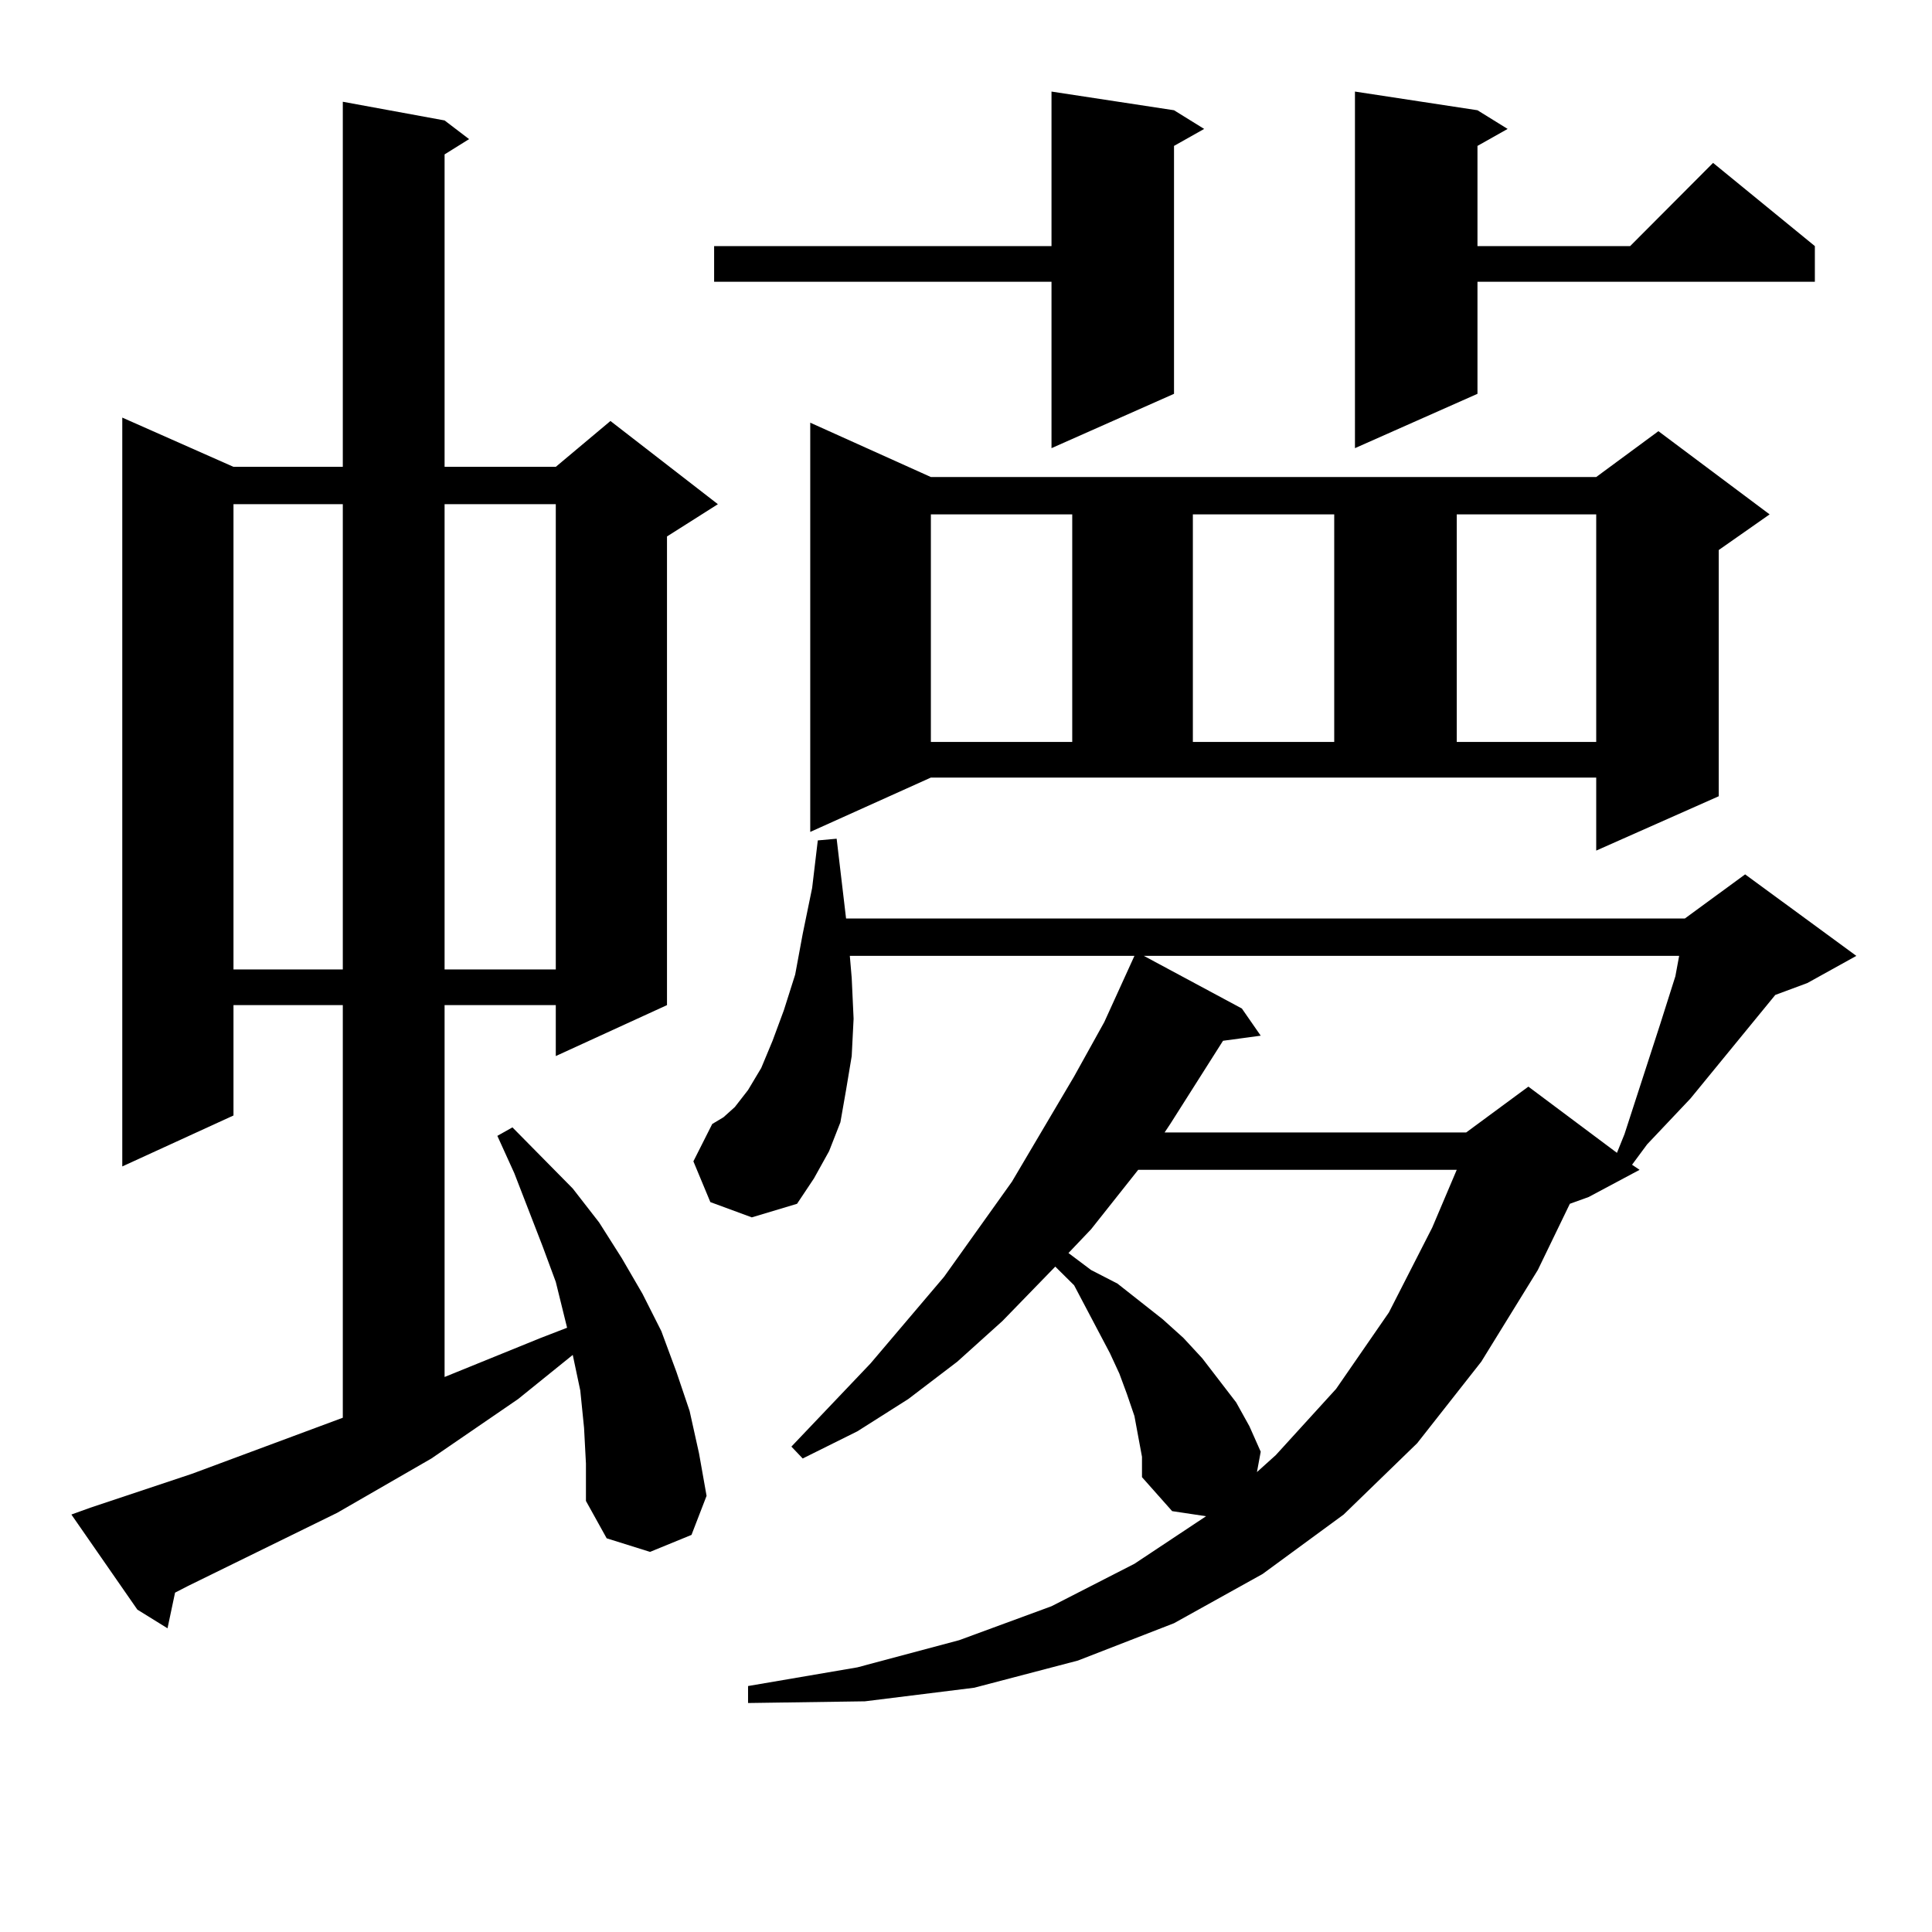 <?xml version="1.0" encoding="utf-8"?>
<!-- Generator: Adobe Illustrator 16.0.0, SVG Export Plug-In . SVG Version: 6.00 Build 0)  -->
<!DOCTYPE svg PUBLIC "-//W3C//DTD SVG 1.1//EN" "http://www.w3.org/Graphics/SVG/1.1/DTD/svg11.dtd">
<svg version="1.1" id="图层_1" xmlns="http://www.w3.org/2000/svg" xmlns:xlink="http://www.w3.org/1999/xlink" x="0px" y="0px"
	 width="1000px" height="1000px" viewBox="0 0 1000 1000" enable-background="new 0 0 1000 1000" xml:space="preserve">
<path d="M302.31,739.094l-1.951-19.336l-3.902-18.457l-28.292,22.852l-44.877,30.762l-48.779,28.125l-77.071,37.793l-6.829,3.516
	l-3.902,18.457l-15.609-9.668L36.95,783.918l9.756-3.516l52.682-17.578l78.047-29.004V520.246h-56.584v57.129l-57.56,26.367V216.145
	l57.56,25.488h56.584V52.668l52.682,9.668l12.683,9.668l-12.683,7.91v161.719h57.56l28.292-23.73l55.608,43.066l-26.341,16.699
	v242.578l-57.56,26.367v-26.367h-57.56v192.48l49.755-20.215l13.658-5.273l-5.854-23.73l-6.829-18.457l-14.634-37.793l-8.78-19.336
	l7.805-4.395l31.219,31.641l13.658,17.578l11.707,18.457l10.731,18.457l9.756,19.336l7.805,21.094l6.829,20.215l4.878,21.973
	l3.902,21.973l-7.805,20.215l-21.463,8.789l-22.438-7.031l-10.731-19.336v-19.336L302.31,739.094z M120.851,260.969v240.82h56.584
	v-240.82H120.851z M230.116,260.969v240.82h57.56v-240.82H230.116z M589.132,743.488l-1.951-10.547l-3.902-11.426l-3.902-10.547
	l-4.878-10.547l-18.536-35.156l-9.756-9.668l-27.316,28.125l-23.414,21.094l-25.365,19.336l-26.341,16.699l-28.292,14.063
	l-5.854-6.152l40.975-43.066l38.048-44.824l35.121-49.219l32.194-54.492l15.609-28.125l15.609-34.277H439.867l0.976,11.426
	l0.976,21.094l-0.976,19.336l-2.927,17.578l-2.927,16.699l-5.854,14.941l-7.805,14.063l-8.78,13.184l-23.414,7.031l-21.463-7.91
	l-8.78-21.094l9.756-19.336l5.854-3.516l5.854-5.273l6.829-8.789l6.829-11.426l5.854-14.063l5.854-15.82l5.854-18.457l3.902-21.094
	l4.878-23.73l2.927-24.609l9.756-0.879l4.878,41.309h434.136l31.219-22.852l57.56,42.188l-25.365,14.063l-16.585,6.152
	l-43.901,53.613l-22.438,23.73l-7.805,10.547l3.902,2.637l-26.341,14.063l-9.756,3.516l-16.585,34.277l-29.268,47.461l-33.17,42.188
	l-38.048,36.914l-41.95,30.762l-45.853,25.488l-49.755,19.336l-53.657,14.063l-56.584,7.031l-60.486,0.879v-8.789l56.584-9.668
	l52.682-14.063l47.804-17.578l42.926-21.973l37.072-24.609l-17.561-2.637l-15.609-17.578v-10.547L589.132,743.488z M607.668,57.063
	l15.609,9.668l-15.609,8.789v128.32l-63.413,28.125v-86.133h-174.63v-18.457h174.63v-79.98L607.668,57.063z M419.38,430.598V218.781
	l62.438,28.125h344.382l32.194-23.73l57.56,43.066l-26.341,18.457v127.441l-63.413,28.125v-37.793H481.817L419.38,430.598z
	 M481.817,266.242v117.773h73.169V266.242H481.817z M589.132,605.5l-24.39,30.762l-11.707,12.305l11.707,8.789l13.658,7.031
	l23.414,18.457l10.731,9.668l9.756,10.547l17.561,22.852l6.829,12.305l5.854,13.184l-1.951,10.547l9.756-8.789l31.219-34.277
	l27.316-39.551l22.438-43.945l12.683-29.883H589.132z M642.789,522.004l9.756,14.063l-19.512,2.637l-27.316,43.066l-2.927,4.395
	h156.094l32.194-23.73l45.853,34.277l3.902-9.668l18.536-57.129l7.805-24.609l1.951-10.547H592.059L642.789,522.004z
	 M617.424,266.242v117.773h73.169V266.242H617.424z M764.737,57.063l15.609,9.668l-15.609,8.789v51.855h79.022l42.926-43.066
	l52.682,43.066v18.457h-174.63v58.008l-63.413,28.125V47.395L764.737,57.063z M754.006,266.242v117.773h72.193V266.242H754.006z"/>
</svg>
